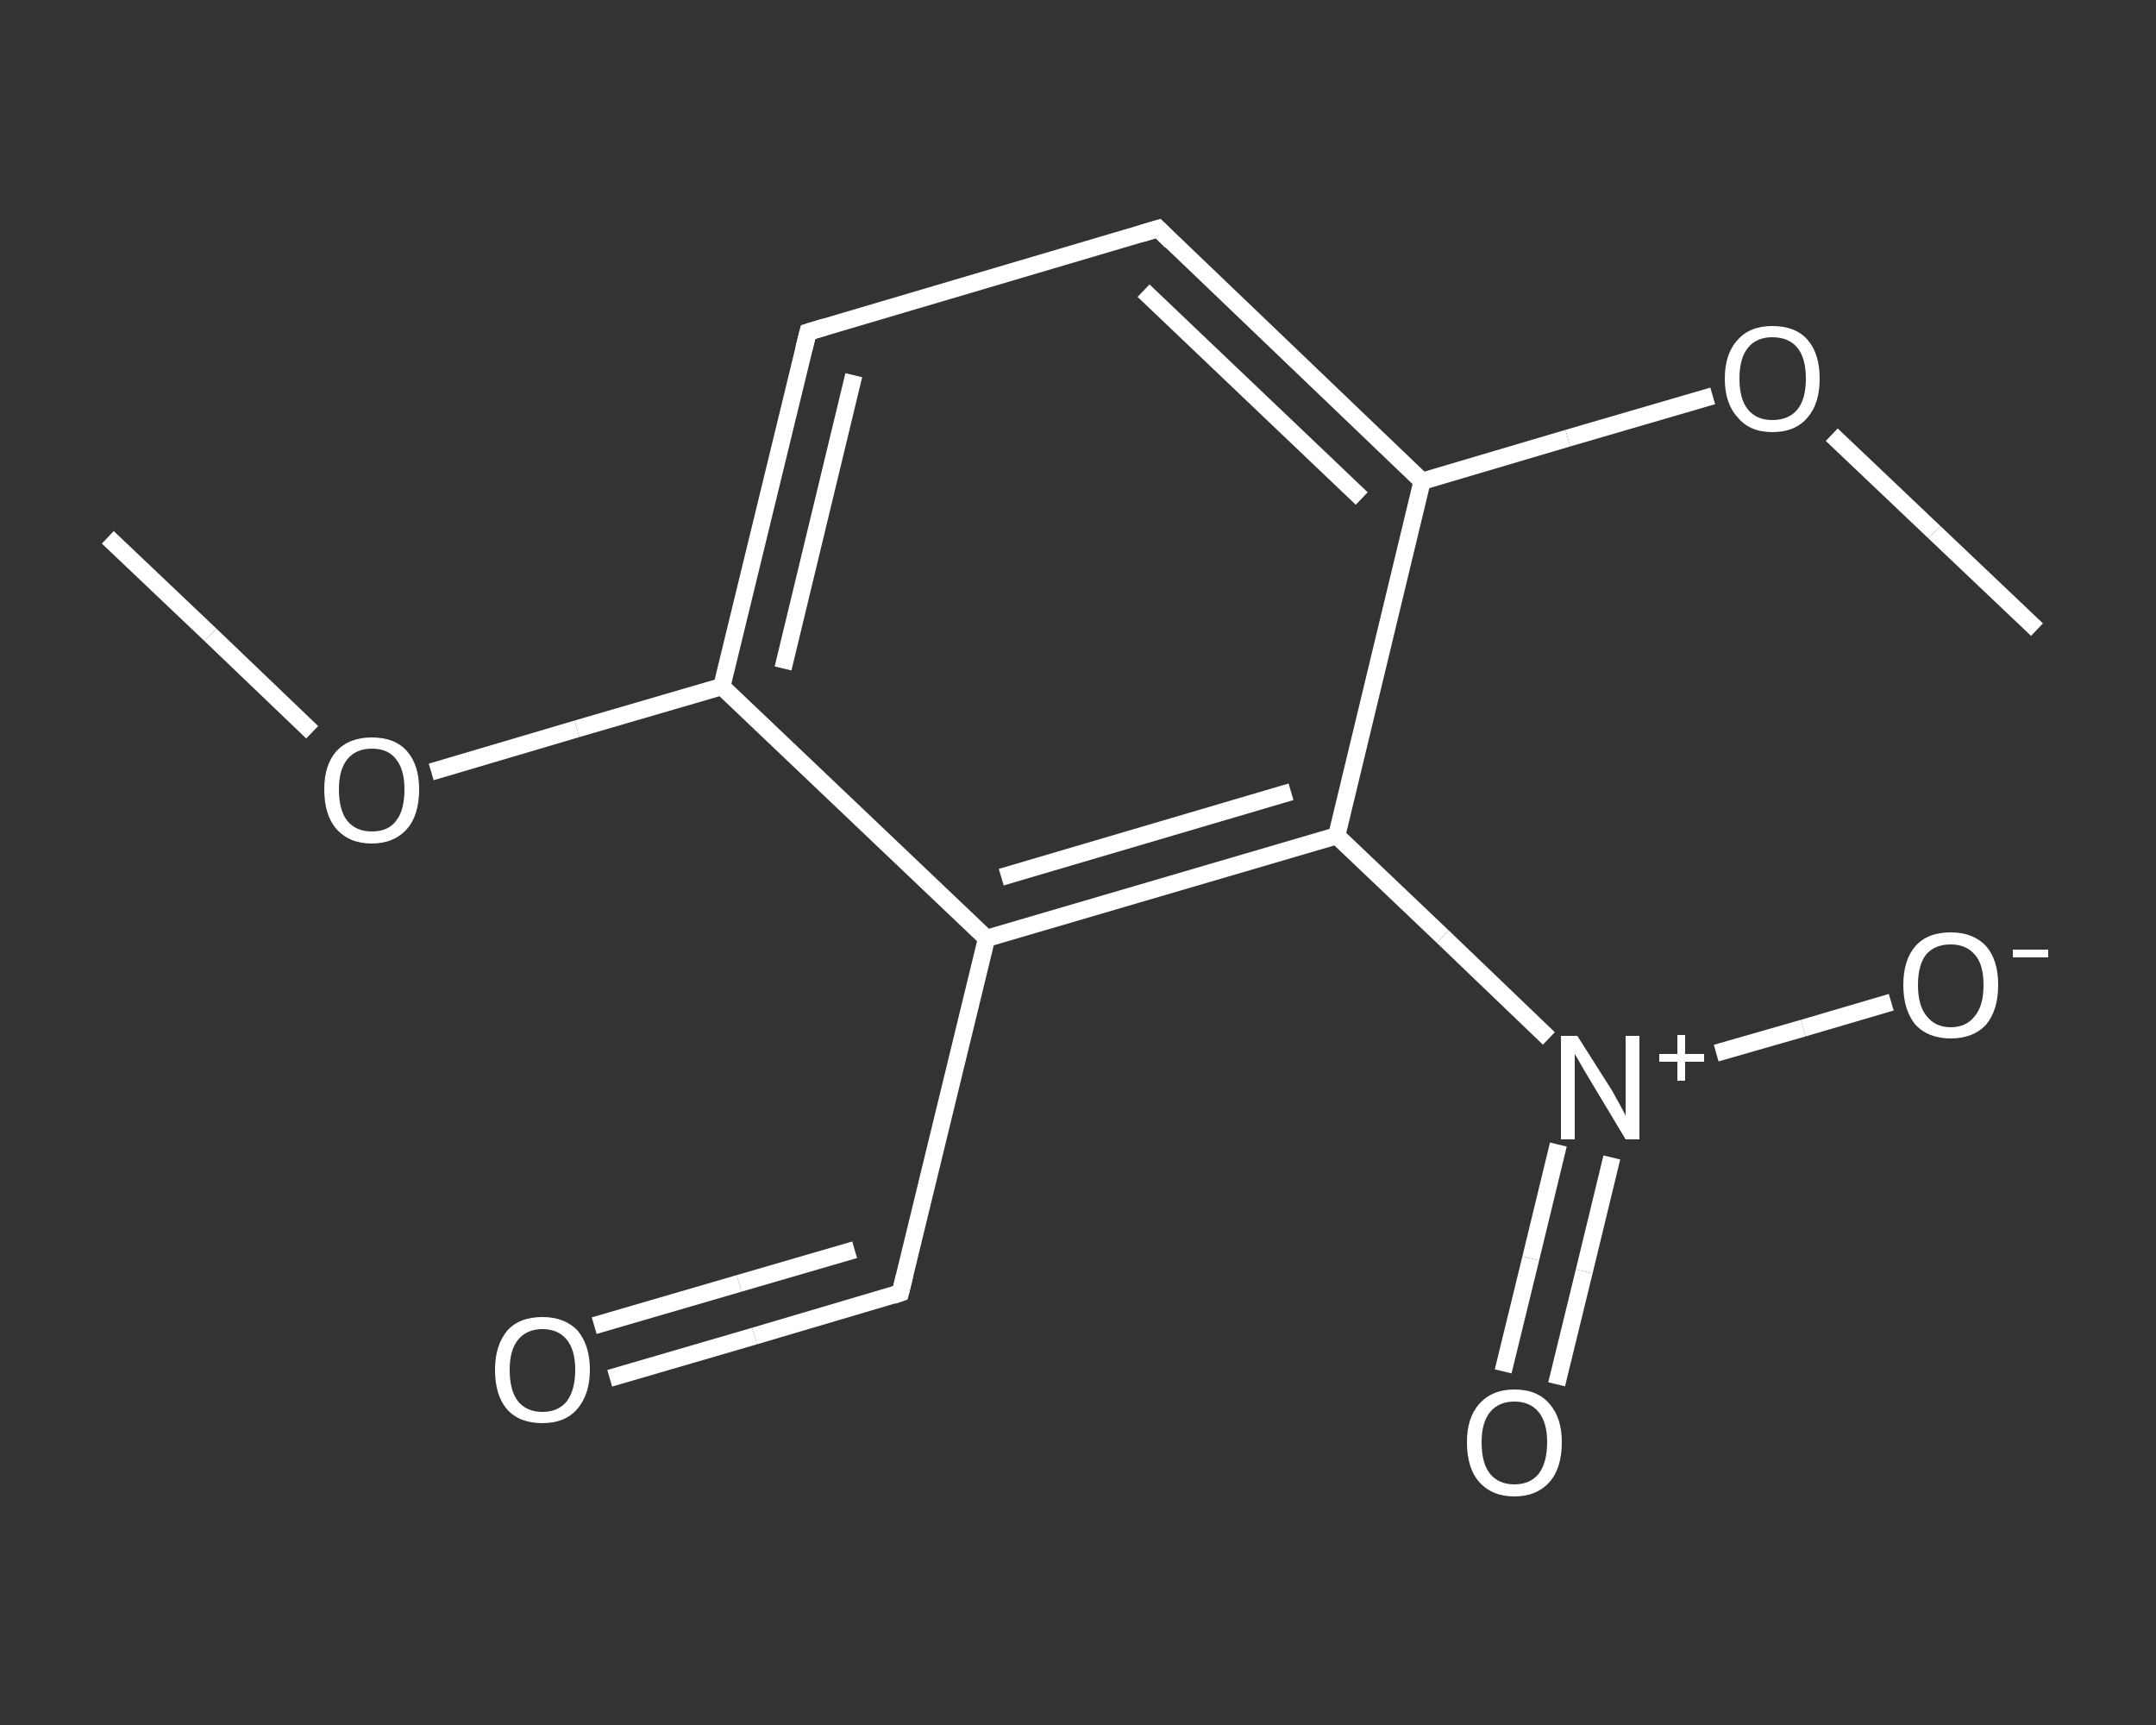 <?xml version='1.0' encoding='iso-8859-1'?>
<svg version='1.1' baseProfile='full'
              xmlns='http://www.w3.org/2000/svg'
                      xmlns:rdkit='http://www.rdkit.org/xml'
                      xmlns:xlink='http://www.w3.org/1999/xlink'
                  xml:space='preserve'
width='250px' height='200px' viewBox='0 0 250 200'>
<rect x="0" y="0" width="250" height="200" fill="#333333" stroke="none"/>
<!-- END OF HEADER -->
<rect style='opacity:1.0;fill:transparent;stroke:none' width='250.0' height='200.0' x='0.0' y='0.0'> </rect>
<path class='bond-0 atom-0 atom-1' d='M 12.5,62.3 L 24.4,73.6' style='fill:none;fill-rule:evenodd;stroke:#FFFFFF;stroke-width:2.0px;stroke-linecap:butt;stroke-linejoin:miter;stroke-opacity:1' />
<path class='bond-0 atom-0 atom-1' d='M 24.4,73.6 L 36.2,84.9' style='fill:none;fill-rule:evenodd;stroke:#FFFFFF;stroke-width:2.0px;stroke-linecap:butt;stroke-linejoin:miter;stroke-opacity:1' />
<path class='bond-1 atom-1 atom-2' d='M 50.0,89.5 L 66.9,84.5' style='fill:none;fill-rule:evenodd;stroke:#FFFFFF;stroke-width:2.0px;stroke-linecap:butt;stroke-linejoin:miter;stroke-opacity:1' />
<path class='bond-1 atom-1 atom-2' d='M 66.9,84.5 L 83.7,79.6' style='fill:none;fill-rule:evenodd;stroke:#FFFFFF;stroke-width:2.0px;stroke-linecap:butt;stroke-linejoin:miter;stroke-opacity:1' />
<path class='bond-2 atom-2 atom-3' d='M 83.7,79.6 L 93.7,38.5' style='fill:none;fill-rule:evenodd;stroke:#FFFFFF;stroke-width:2.0px;stroke-linecap:butt;stroke-linejoin:miter;stroke-opacity:1' />
<path class='bond-2 atom-2 atom-3' d='M 90.8,77.5 L 99.0,43.5' style='fill:none;fill-rule:evenodd;stroke:#FFFFFF;stroke-width:2.0px;stroke-linecap:butt;stroke-linejoin:miter;stroke-opacity:1' />
<path class='bond-3 atom-3 atom-4' d='M 93.7,38.5 L 134.3,26.5' style='fill:none;fill-rule:evenodd;stroke:#FFFFFF;stroke-width:2.0px;stroke-linecap:butt;stroke-linejoin:miter;stroke-opacity:1' />
<path class='bond-4 atom-4 atom-5' d='M 134.3,26.5 L 164.9,55.8' style='fill:none;fill-rule:evenodd;stroke:#FFFFFF;stroke-width:2.0px;stroke-linecap:butt;stroke-linejoin:miter;stroke-opacity:1' />
<path class='bond-4 atom-4 atom-5' d='M 132.6,33.7 L 157.9,57.8' style='fill:none;fill-rule:evenodd;stroke:#FFFFFF;stroke-width:2.0px;stroke-linecap:butt;stroke-linejoin:miter;stroke-opacity:1' />
<path class='bond-5 atom-5 atom-6' d='M 164.9,55.8 L 181.8,50.8' style='fill:none;fill-rule:evenodd;stroke:#FFFFFF;stroke-width:2.0px;stroke-linecap:butt;stroke-linejoin:miter;stroke-opacity:1' />
<path class='bond-5 atom-5 atom-6' d='M 181.8,50.8 L 198.6,45.9' style='fill:none;fill-rule:evenodd;stroke:#FFFFFF;stroke-width:2.0px;stroke-linecap:butt;stroke-linejoin:miter;stroke-opacity:1' />
<path class='bond-6 atom-6 atom-7' d='M 212.4,50.4 L 224.3,61.7' style='fill:none;fill-rule:evenodd;stroke:#FFFFFF;stroke-width:2.0px;stroke-linecap:butt;stroke-linejoin:miter;stroke-opacity:1' />
<path class='bond-6 atom-6 atom-7' d='M 224.3,61.7 L 236.2,73.0' style='fill:none;fill-rule:evenodd;stroke:#FFFFFF;stroke-width:2.0px;stroke-linecap:butt;stroke-linejoin:miter;stroke-opacity:1' />
<path class='bond-7 atom-5 atom-8' d='M 164.9,55.8 L 155.0,96.9' style='fill:none;fill-rule:evenodd;stroke:#FFFFFF;stroke-width:2.0px;stroke-linecap:butt;stroke-linejoin:miter;stroke-opacity:1' />
<path class='bond-8 atom-8 atom-9' d='M 155.0,96.9 L 167.3,108.6' style='fill:none;fill-rule:evenodd;stroke:#FFFFFF;stroke-width:2.0px;stroke-linecap:butt;stroke-linejoin:miter;stroke-opacity:1' />
<path class='bond-8 atom-8 atom-9' d='M 167.3,108.6 L 179.6,120.4' style='fill:none;fill-rule:evenodd;stroke:#FFFFFF;stroke-width:2.0px;stroke-linecap:butt;stroke-linejoin:miter;stroke-opacity:1' />
<path class='bond-9 atom-9 atom-10' d='M 180.7,132.7 L 177.5,145.9' style='fill:none;fill-rule:evenodd;stroke:#FFFFFF;stroke-width:2.0px;stroke-linecap:butt;stroke-linejoin:miter;stroke-opacity:1' />
<path class='bond-9 atom-9 atom-10' d='M 177.5,145.9 L 174.3,159.0' style='fill:none;fill-rule:evenodd;stroke:#FFFFFF;stroke-width:2.0px;stroke-linecap:butt;stroke-linejoin:miter;stroke-opacity:1' />
<path class='bond-9 atom-9 atom-10' d='M 186.9,134.2 L 183.7,147.4' style='fill:none;fill-rule:evenodd;stroke:#FFFFFF;stroke-width:2.0px;stroke-linecap:butt;stroke-linejoin:miter;stroke-opacity:1' />
<path class='bond-9 atom-9 atom-10' d='M 183.7,147.4 L 180.5,160.5' style='fill:none;fill-rule:evenodd;stroke:#FFFFFF;stroke-width:2.0px;stroke-linecap:butt;stroke-linejoin:miter;stroke-opacity:1' />
<path class='bond-10 atom-9 atom-11' d='M 199.0,122.1 L 209.1,119.2' style='fill:none;fill-rule:evenodd;stroke:#FFFFFF;stroke-width:2.0px;stroke-linecap:butt;stroke-linejoin:miter;stroke-opacity:1' />
<path class='bond-10 atom-9 atom-11' d='M 209.1,119.2 L 219.3,116.2' style='fill:none;fill-rule:evenodd;stroke:#FFFFFF;stroke-width:2.0px;stroke-linecap:butt;stroke-linejoin:miter;stroke-opacity:1' />
<path class='bond-11 atom-8 atom-12' d='M 155.0,96.9 L 114.4,108.8' style='fill:none;fill-rule:evenodd;stroke:#FFFFFF;stroke-width:2.0px;stroke-linecap:butt;stroke-linejoin:miter;stroke-opacity:1' />
<path class='bond-11 atom-8 atom-12' d='M 149.7,91.8 L 116.1,101.7' style='fill:none;fill-rule:evenodd;stroke:#FFFFFF;stroke-width:2.0px;stroke-linecap:butt;stroke-linejoin:miter;stroke-opacity:1' />
<path class='bond-12 atom-12 atom-13' d='M 114.4,108.8 L 104.4,149.9' style='fill:none;fill-rule:evenodd;stroke:#FFFFFF;stroke-width:2.0px;stroke-linecap:butt;stroke-linejoin:miter;stroke-opacity:1' />
<path class='bond-13 atom-13 atom-14' d='M 104.4,149.9 L 87.5,154.9' style='fill:none;fill-rule:evenodd;stroke:#FFFFFF;stroke-width:2.0px;stroke-linecap:butt;stroke-linejoin:miter;stroke-opacity:1' />
<path class='bond-13 atom-13 atom-14' d='M 87.5,154.9 L 70.7,159.8' style='fill:none;fill-rule:evenodd;stroke:#FFFFFF;stroke-width:2.0px;stroke-linecap:butt;stroke-linejoin:miter;stroke-opacity:1' />
<path class='bond-13 atom-13 atom-14' d='M 99.1,144.9 L 85.7,148.8' style='fill:none;fill-rule:evenodd;stroke:#FFFFFF;stroke-width:2.0px;stroke-linecap:butt;stroke-linejoin:miter;stroke-opacity:1' />
<path class='bond-13 atom-13 atom-14' d='M 85.7,148.8 L 68.9,153.7' style='fill:none;fill-rule:evenodd;stroke:#FFFFFF;stroke-width:2.0px;stroke-linecap:butt;stroke-linejoin:miter;stroke-opacity:1' />
<path class='bond-14 atom-12 atom-2' d='M 114.4,108.8 L 83.7,79.6' style='fill:none;fill-rule:evenodd;stroke:#FFFFFF;stroke-width:2.0px;stroke-linecap:butt;stroke-linejoin:miter;stroke-opacity:1' />
<path d='M 93.2,40.5 L 93.7,38.5 L 95.7,37.9' style='fill:none;stroke:#FFFFFF;stroke-width:2.0px;stroke-linecap:butt;stroke-linejoin:miter;stroke-opacity:1;' />
<path d='M 132.3,27.1 L 134.3,26.5 L 135.8,28.0' style='fill:none;stroke:#FFFFFF;stroke-width:2.0px;stroke-linecap:butt;stroke-linejoin:miter;stroke-opacity:1;' />
<path d='M 104.9,147.9 L 104.4,149.9 L 103.5,150.2' style='fill:none;stroke:#FFFFFF;stroke-width:2.0px;stroke-linecap:butt;stroke-linejoin:miter;stroke-opacity:1;' />
<path class='atom-1' d='M 37.6 91.5
Q 37.6 88.7, 39.0 87.1
Q 40.5 85.5, 43.1 85.5
Q 45.8 85.5, 47.2 87.1
Q 48.6 88.7, 48.6 91.5
Q 48.6 94.5, 47.2 96.1
Q 45.7 97.8, 43.1 97.8
Q 40.5 97.8, 39.0 96.1
Q 37.6 94.5, 37.6 91.5
M 43.1 96.4
Q 45.0 96.4, 45.9 95.2
Q 46.9 94.0, 46.9 91.5
Q 46.9 89.2, 45.9 88.0
Q 45.0 86.8, 43.1 86.8
Q 41.3 86.8, 40.3 88.0
Q 39.3 89.2, 39.3 91.5
Q 39.3 94.0, 40.3 95.2
Q 41.3 96.4, 43.1 96.4
' fill='#FFFFFF'/>
<path class='atom-6' d='M 200.0 43.9
Q 200.0 41.0, 201.5 39.4
Q 202.9 37.8, 205.5 37.8
Q 208.2 37.8, 209.6 39.4
Q 211.0 41.0, 211.0 43.9
Q 211.0 46.8, 209.6 48.4
Q 208.2 50.1, 205.5 50.1
Q 202.9 50.1, 201.5 48.4
Q 200.0 46.8, 200.0 43.9
M 205.5 48.7
Q 207.4 48.7, 208.4 47.5
Q 209.4 46.3, 209.4 43.9
Q 209.4 41.5, 208.4 40.3
Q 207.4 39.1, 205.5 39.1
Q 203.7 39.1, 202.7 40.3
Q 201.7 41.5, 201.7 43.9
Q 201.7 46.3, 202.7 47.5
Q 203.7 48.7, 205.5 48.7
' fill='#FFFFFF'/>
<path class='atom-9' d='M 182.9 120.1
L 186.9 126.4
Q 187.3 127.1, 187.9 128.2
Q 188.5 129.3, 188.5 129.4
L 188.5 120.1
L 190.1 120.1
L 190.1 132.1
L 188.5 132.1
L 184.3 125.1
Q 183.8 124.3, 183.3 123.4
Q 182.8 122.5, 182.6 122.2
L 182.6 132.1
L 181.0 132.1
L 181.0 120.1
L 182.9 120.1
' fill='#FFFFFF'/>
<path class='atom-9' d='M 192.4 122.2
L 194.5 122.2
L 194.5 120.0
L 195.4 120.0
L 195.4 122.2
L 197.6 122.2
L 197.6 123.1
L 195.4 123.1
L 195.4 125.3
L 194.5 125.3
L 194.5 123.1
L 192.4 123.1
L 192.4 122.2
' fill='#FFFFFF'/>
<path class='atom-10' d='M 170.1 167.2
Q 170.1 164.4, 171.5 162.8
Q 173.0 161.1, 175.6 161.1
Q 178.3 161.1, 179.7 162.8
Q 181.1 164.4, 181.1 167.2
Q 181.1 170.2, 179.7 171.8
Q 178.2 173.5, 175.6 173.5
Q 173.0 173.5, 171.5 171.8
Q 170.1 170.2, 170.1 167.2
M 175.6 172.1
Q 177.4 172.1, 178.4 170.9
Q 179.4 169.6, 179.4 167.2
Q 179.4 164.9, 178.4 163.7
Q 177.4 162.5, 175.6 162.5
Q 173.8 162.5, 172.8 163.7
Q 171.8 164.9, 171.8 167.2
Q 171.8 169.7, 172.8 170.9
Q 173.8 172.1, 175.6 172.1
' fill='#FFFFFF'/>
<path class='atom-11' d='M 220.7 114.2
Q 220.7 111.3, 222.1 109.7
Q 223.5 108.1, 226.2 108.1
Q 228.8 108.1, 230.3 109.7
Q 231.7 111.3, 231.7 114.2
Q 231.7 117.1, 230.3 118.8
Q 228.8 120.4, 226.2 120.4
Q 223.6 120.4, 222.1 118.8
Q 220.7 117.1, 220.7 114.2
M 226.2 119.1
Q 228.0 119.1, 229.0 117.8
Q 230.0 116.6, 230.0 114.2
Q 230.0 111.8, 229.0 110.7
Q 228.0 109.5, 226.2 109.5
Q 224.4 109.5, 223.4 110.6
Q 222.4 111.8, 222.4 114.2
Q 222.4 116.6, 223.4 117.8
Q 224.4 119.1, 226.2 119.1
' fill='#FFFFFF'/>
<path class='atom-11' d='M 233.4 110.1
L 237.5 110.1
L 237.5 111.0
L 233.4 111.0
L 233.4 110.1
' fill='#FFFFFF'/>
<path class='atom-14' d='M 57.4 158.8
Q 57.4 156.0, 58.8 154.3
Q 60.2 152.7, 62.9 152.7
Q 65.5 152.7, 67.0 154.3
Q 68.4 156.0, 68.4 158.8
Q 68.4 161.7, 66.9 163.4
Q 65.5 165.0, 62.9 165.0
Q 60.2 165.0, 58.8 163.4
Q 57.4 161.8, 57.4 158.8
M 62.9 163.7
Q 64.7 163.7, 65.7 162.5
Q 66.7 161.2, 66.7 158.8
Q 66.7 156.5, 65.7 155.3
Q 64.7 154.1, 62.9 154.1
Q 61.1 154.1, 60.1 155.3
Q 59.1 156.5, 59.1 158.8
Q 59.1 161.3, 60.1 162.5
Q 61.1 163.7, 62.9 163.7
' fill='#FFFFFF'/>
</svg>
